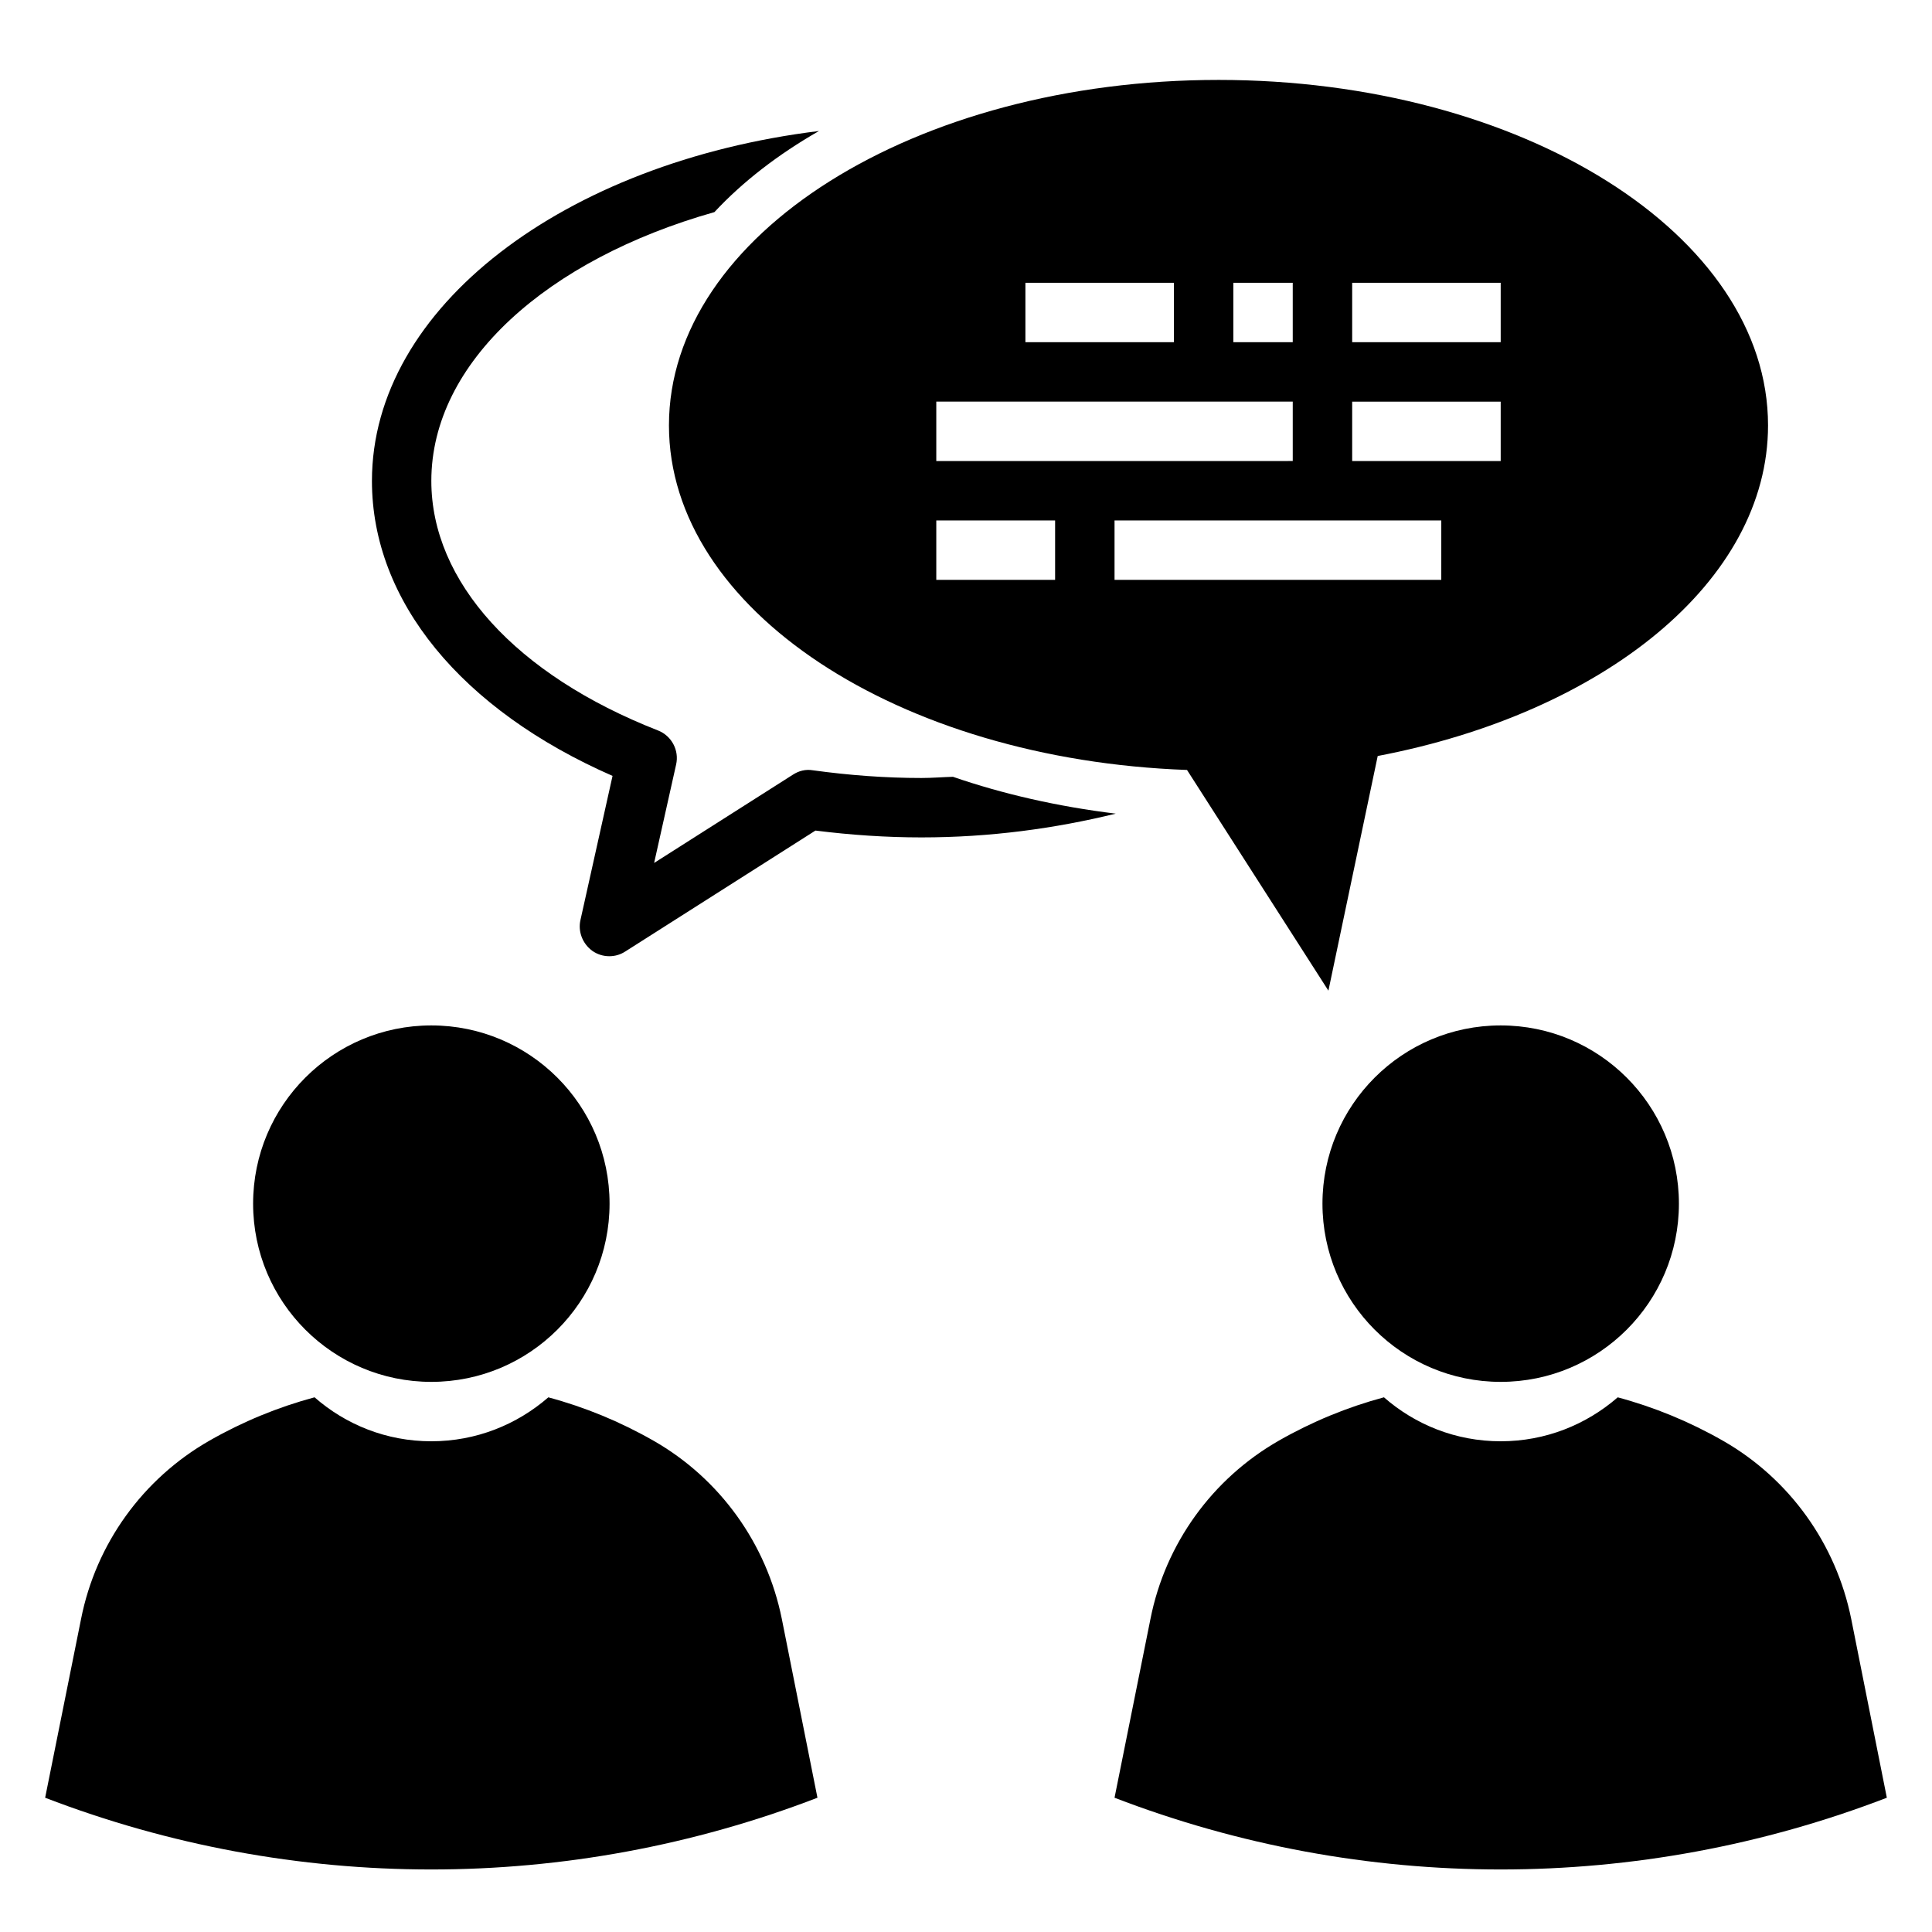 <?xml version="1.0" encoding="UTF-8"?>
<!-- Uploaded to: ICON Repo, www.svgrepo.com, Generator: ICON Repo Mixer Tools -->
<svg fill="#000000" width="800px" height="800px" version="1.1" viewBox="144 144 512 512" xmlns="http://www.w3.org/2000/svg">
 <g>
  <path d="m351.19 573.03c-4.016-19.918-16.375-37.156-34.008-47.23-8.816-5.039-18.184-8.895-27.867-11.492-8.344 7.238-19.129 11.645-31.016 11.645s-22.672-4.41-30.938-11.652c-9.684 2.598-19.051 6.453-27.867 11.492-17.633 10.078-30.07 27.316-34.008 47.23l-9.523 47.395c65.891 25.348 138.79 25.348 204.67 0z"/>
  <path d="m305.54 462.98c0 26.082-21.148 47.23-47.234 47.23-26.086 0-47.23-21.148-47.23-47.23 0-26.086 21.145-47.234 47.23-47.234 26.086 0 47.234 21.148 47.234 47.234"/>
  <path d="m634.59 573.03c-4.016-19.918-16.375-37.156-34.008-47.23-8.816-5.039-18.184-8.895-27.867-11.492-8.344 7.238-19.129 11.645-31.016 11.645-11.887 0-22.672-4.41-30.938-11.652-9.684 2.598-19.051 6.453-27.867 11.492-17.633 10.078-30.07 27.316-34.008 47.23l-9.523 47.395c65.891 25.348 138.79 25.348 204.67 0z"/>
  <path d="m588.93 462.98c0 26.082-21.145 47.23-47.23 47.23-26.086 0-47.234-21.148-47.234-47.23 0-26.086 21.148-47.234 47.234-47.234 26.086 0 47.23 21.148 47.23 47.234"/>
  <path d="m466.91 165.18c-80.453 0-145.63 41.012-145.63 91.551 0 48.805 60.773 88.559 137.29 91.316l37.473 58.488 13.066-62.188c59.828-11.414 103.44-46.289 103.44-87.617 0-50.539-65.18-91.551-145.63-91.551zm3.938 53.766h15.742v15.742h-15.742zm-55.105 0h39.359v15.742h-39.359zm-23.617 31.488h94.465v15.742l-94.465 0.004zm31.488 47.234h-31.488v-15.742h31.488zm102.34 0h-86.59v-15.742h86.594zm15.746-31.488h-39.359v-15.742h39.359zm0-31.488h-39.359v-15.746h39.359z"/>
  <path d="m396.54 349.86c-2.754 0.078-5.512 0.316-8.344 0.316-9.445 0-19.129-0.707-28.812-2.047-1.891-0.316-3.699 0.156-5.273 1.18l-36.762 23.379 5.824-26.055c0.867-3.777-1.18-7.637-4.801-9.055-37.629-14.723-60.066-39.441-60.066-66.125 0-31.488 30.781-58.727 75.02-71.242 7.477-8.031 16.848-15.273 27.711-21.492-67.383 8.266-118.47 46.684-118.47 92.734 0 31.805 23.695 60.613 63.762 78.168l-8.5 38.18c-0.707 3.07 0.551 6.297 3.148 8.188 1.34 0.945 2.914 1.418 4.488 1.418 1.496 0 2.914-0.395 4.25-1.258l50.383-32.039c9.445 1.18 18.812 1.812 28.102 1.812 18.184 0 35.426-2.363 51.484-6.297-15.43-1.895-29.914-5.203-43.141-9.766z"/>
 </g>
</svg>